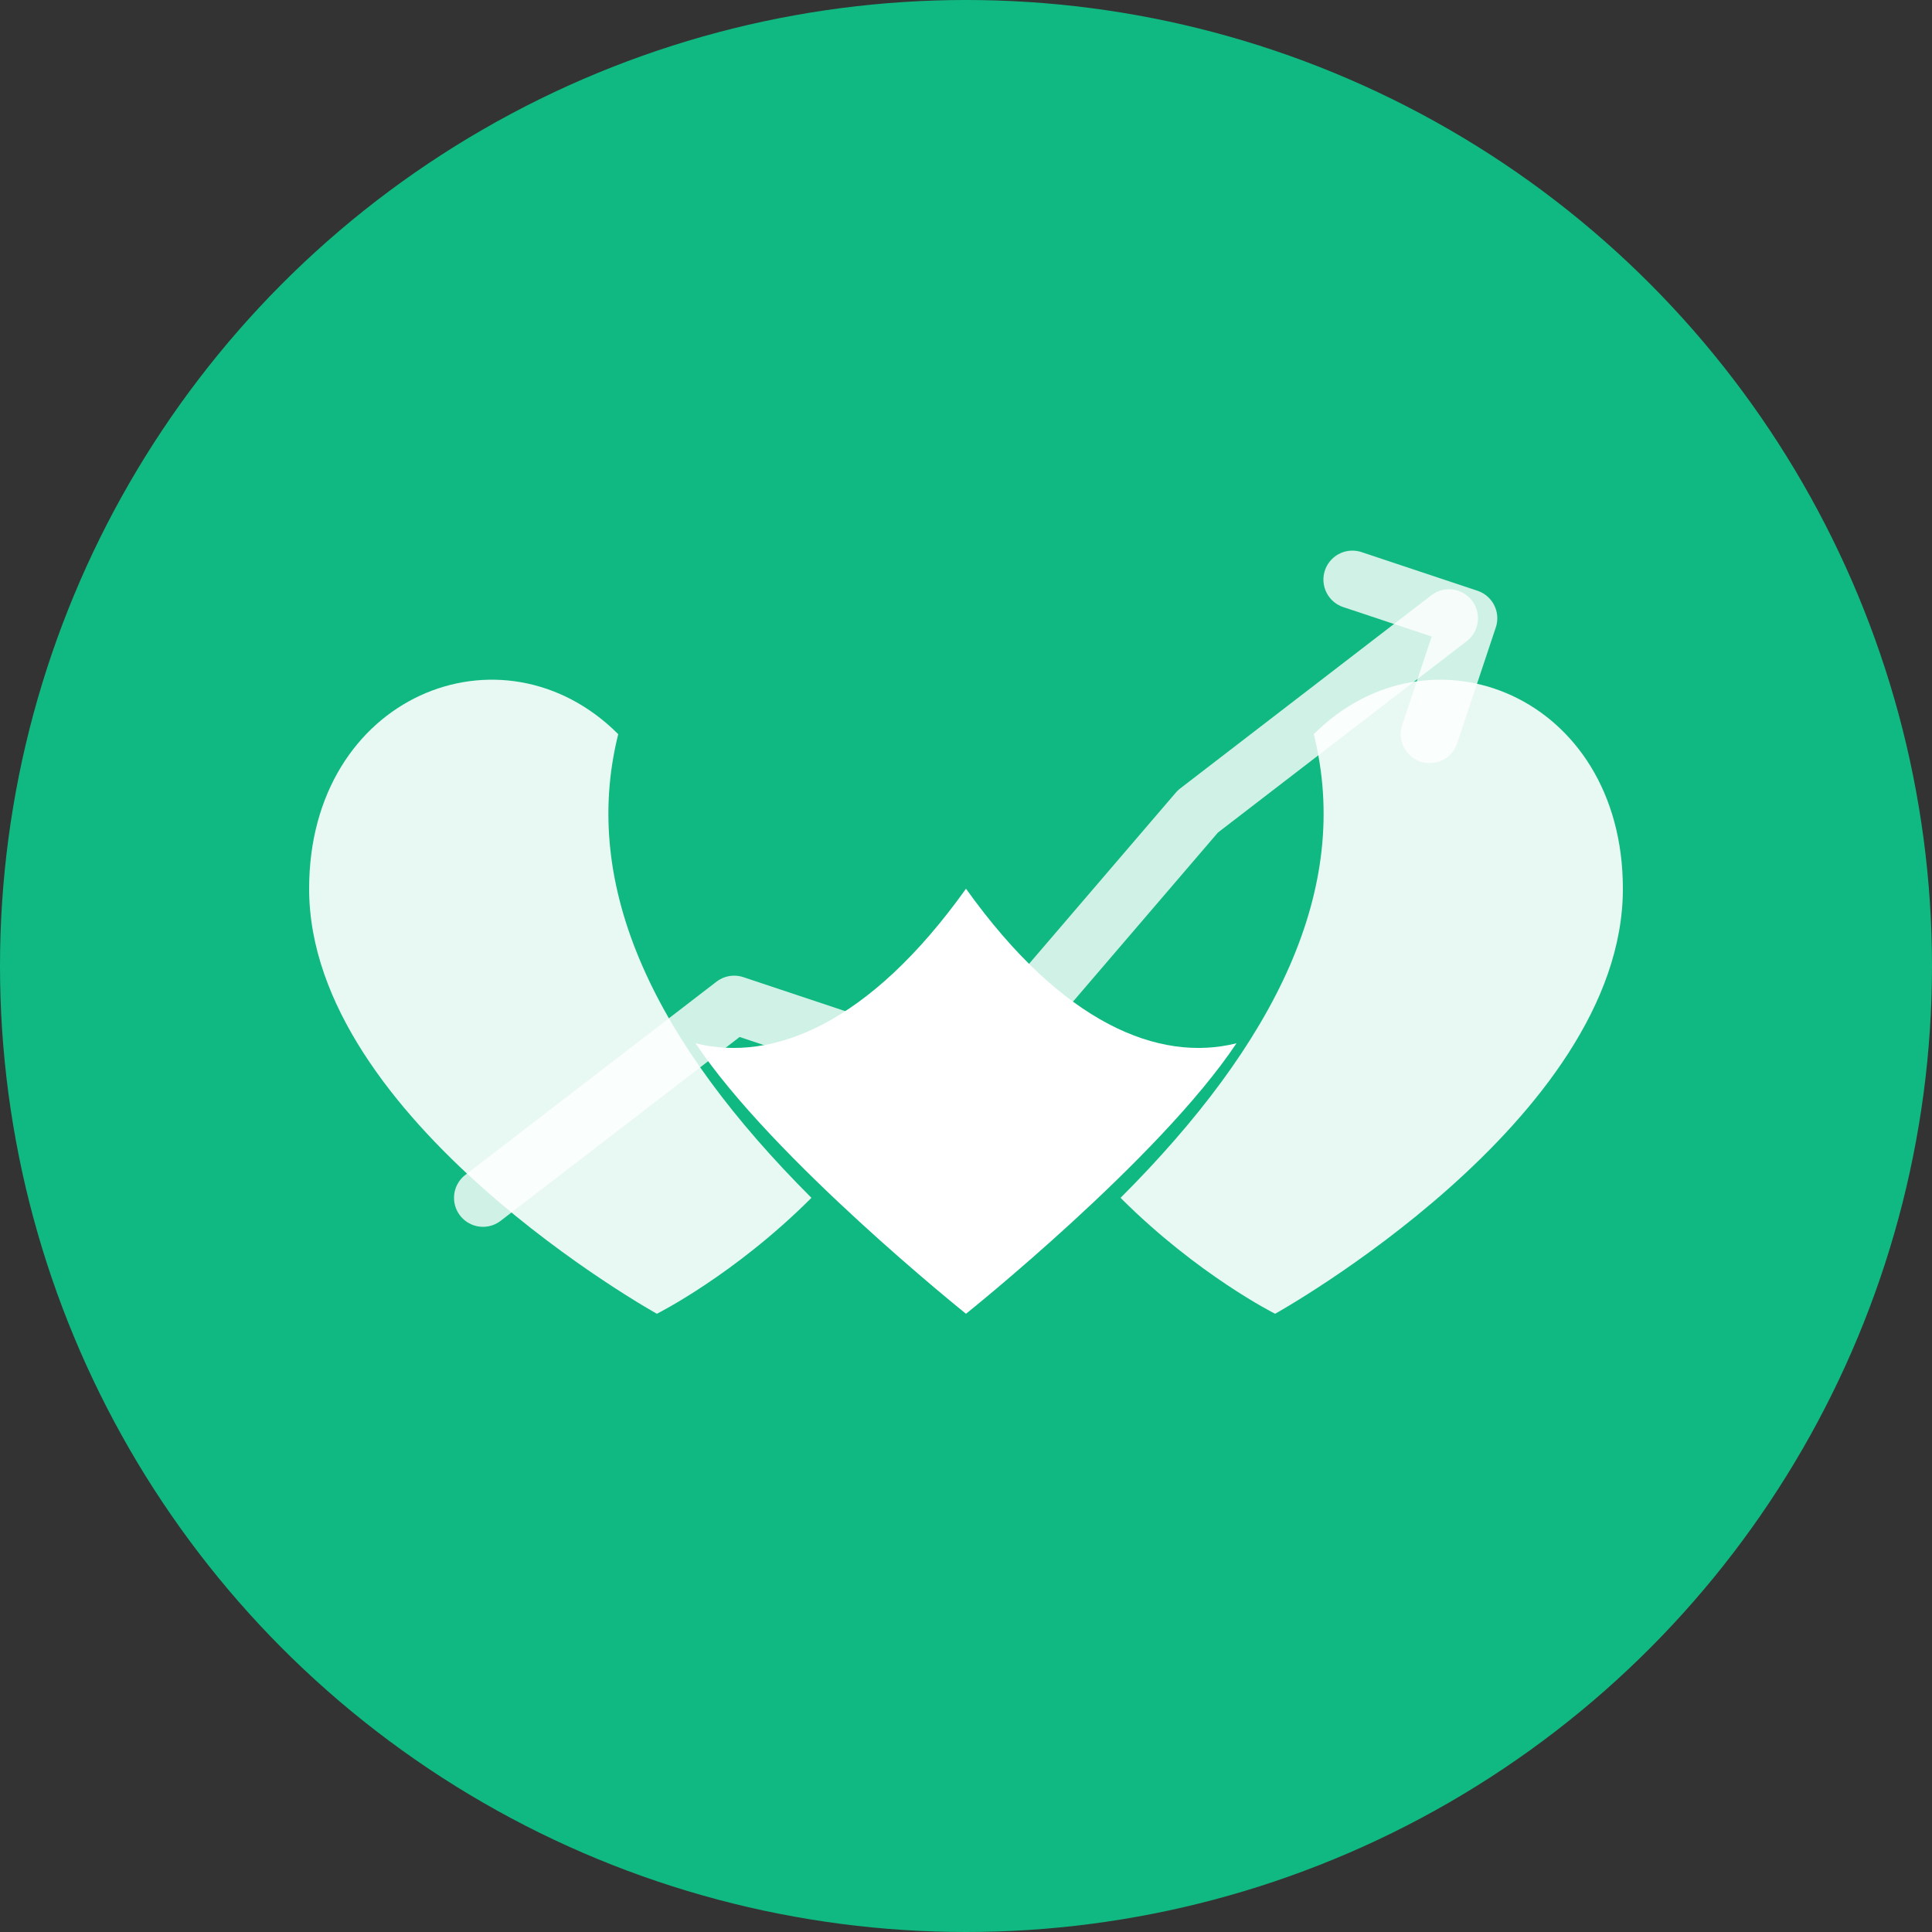 <svg viewBox="0 0 100 100" fill="none" xmlns="http://www.w3.org/2000/svg">
  <rect x="0" y="0" width="100" height="100" fill="#333333" stroke="none"/>
  <circle cx="50" cy="50" r="50" fill="#10B981"/>
  <g fill="white">
    <path d="M32 38c-6-6-16-2-16 8 0 12 18 22 18 22s4-2 8-6c-8-8-12-16-10-24z" opacity="0.9"/>
    <path d="M68 38c6-6 16-2 16 8 0 12-18 22-18 22s-4-2-8-6c8-8 12-16 10-24z" opacity="0.9"/>
    <path d="M50 68s-10-8-14-14c4 1 9-1 14-8 5 7 10 9 14 8-4 6-14 14-14 14z"/>
  </g>
  <path d="M25 62 L38 52 L50 56 L62 42 L75 32" stroke="white" stroke-width="3" stroke-linecap="round" stroke-linejoin="round" fill="none" opacity="0.8"/>
  <path d="M70 30 L76 32 L74 38" stroke="white" stroke-width="3" stroke-linecap="round" stroke-linejoin="round" fill="none" opacity="0.8"/>
</svg>
